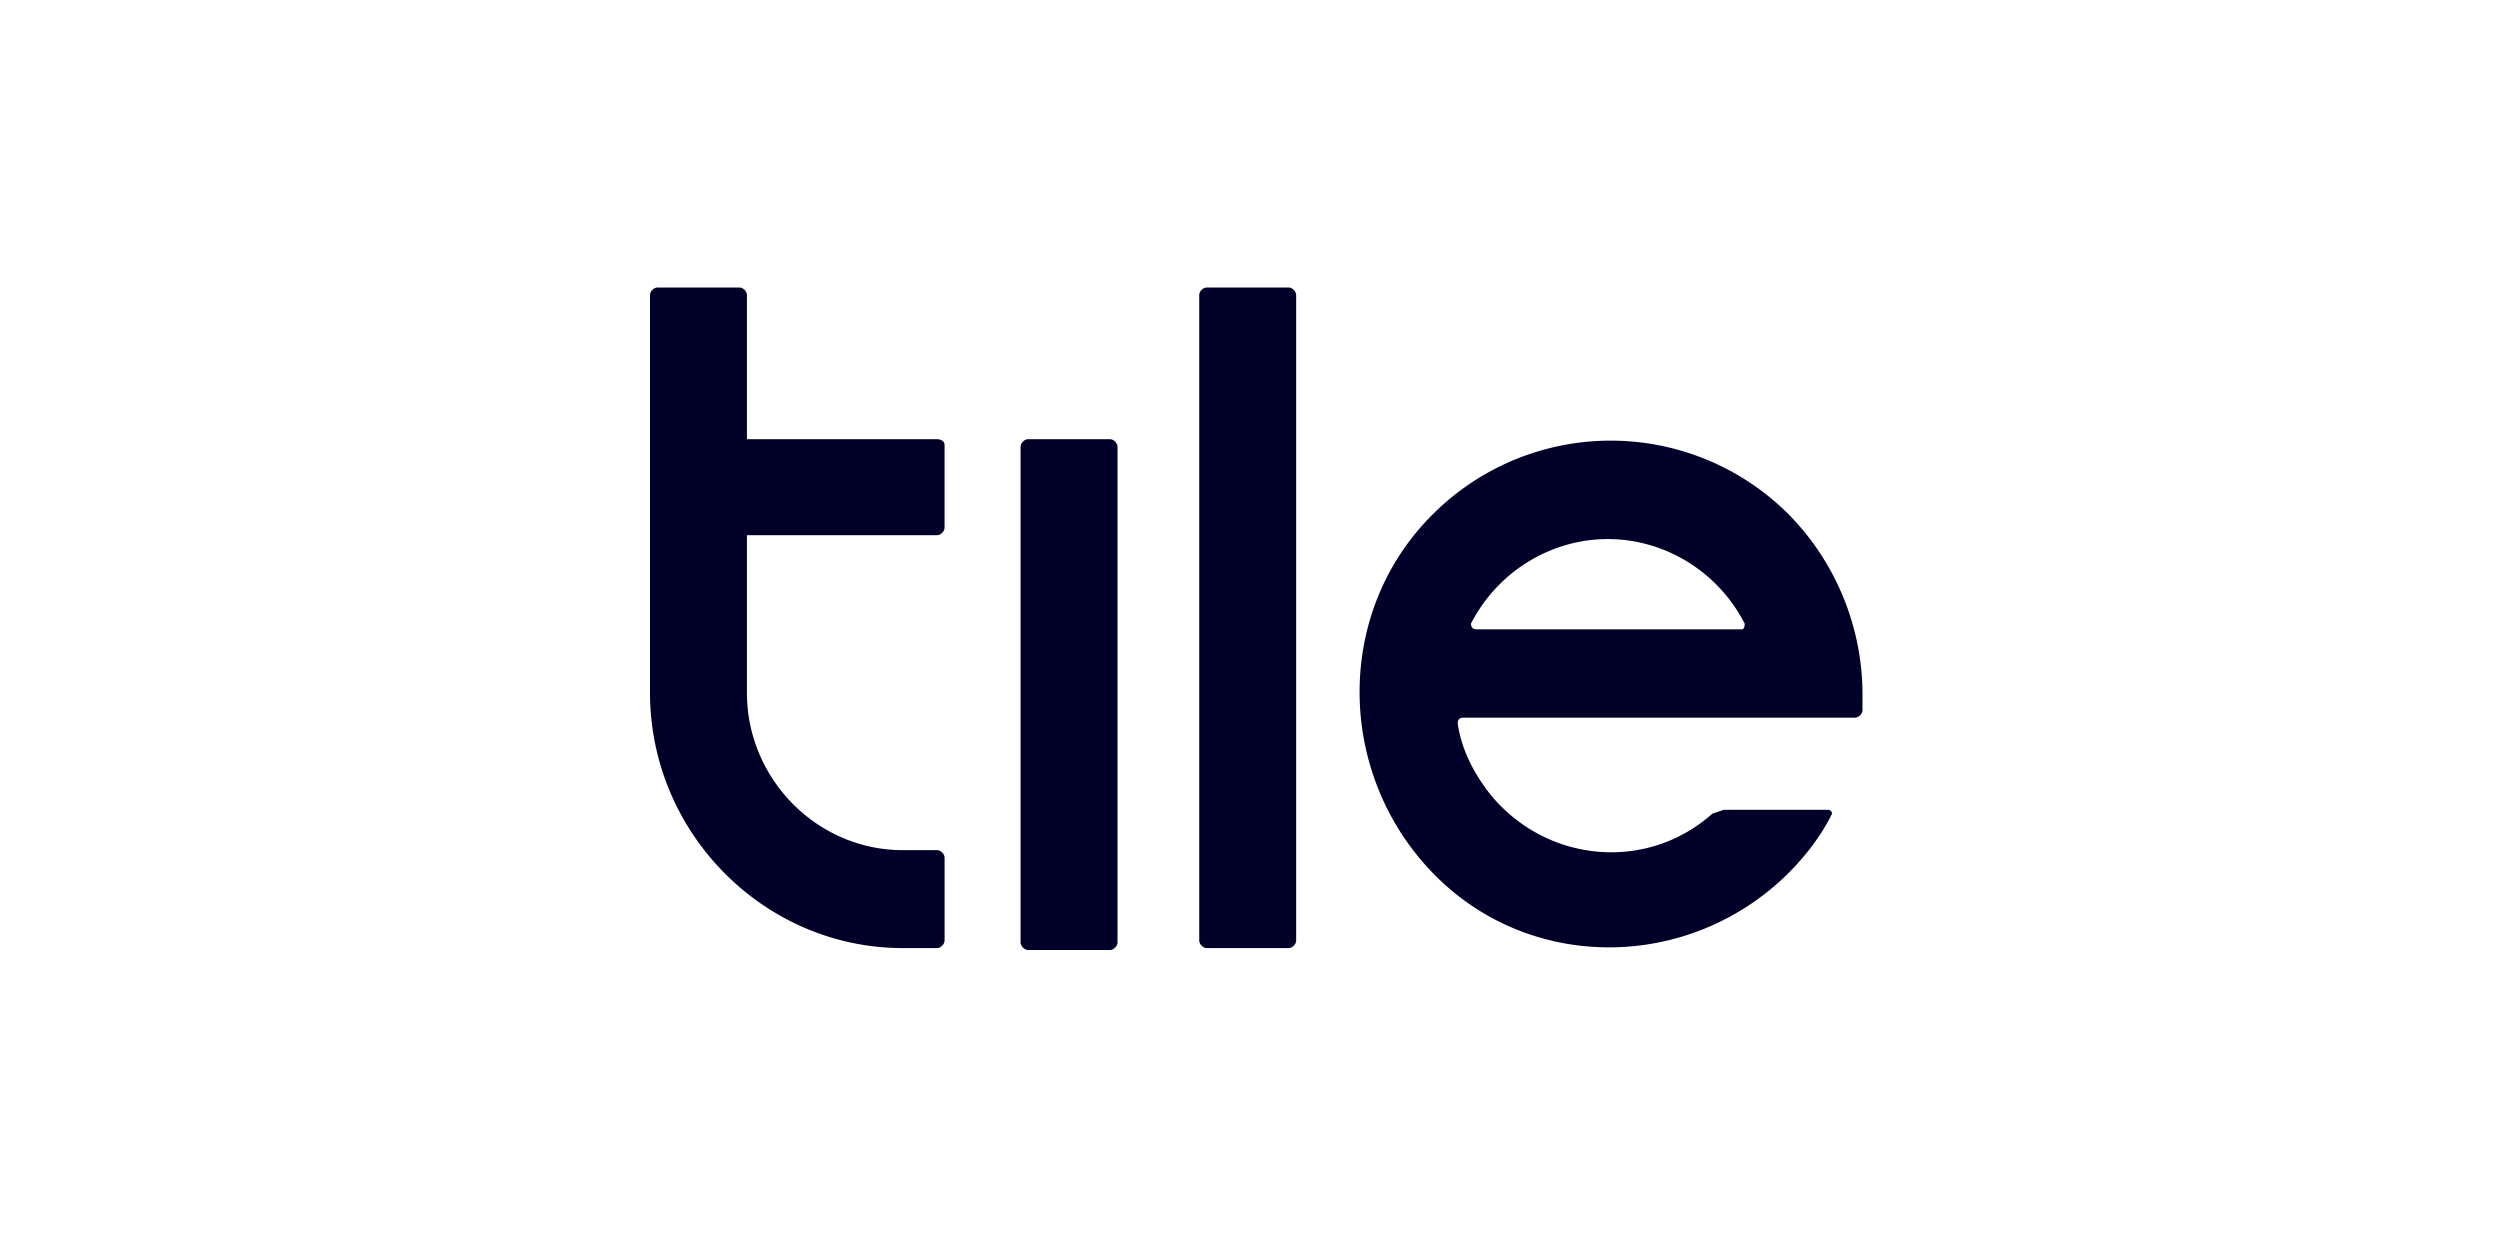 <svg xmlns="http://www.w3.org/2000/svg" width="200" height="100" fill="none" viewBox="0 0 200 100"><path fill="#000028" d="M82.255 35.136h6.538c.304 0 .608.307.608.615v39.634c0 .308-.304.615-.608.615h-6.538c-.304 0-.608-.307-.608-.615V35.751c0-.307.304-.615.608-.615ZM96.547 23h6.538c.304 0 .608.307.608.614v51.618c0 .307-.304.614-.608.614h-6.538c-.304 0-.608-.307-.608-.614V23.615c0-.308.304-.615.608-.615Zm-21.59 12.136H59.755V23.614c0-.307-.304-.614-.608-.614h-6.538c-.304 0-.608.307-.608.614v31.8c0 11.215 9.122 20.432 20.221 20.432h2.737c.304 0 .608-.307.608-.614v-6.606c0-.307-.304-.614-.608-.614H72.22c-6.842 0-12.467-5.684-12.467-12.598V42.817h15.204c.304 0 .608-.307.608-.614v-6.606c0-.307-.304-.46-.608-.46Zm68.114 5.991a20.133 20.133 0 0 0-28.431 0c-7.906 7.835-7.754 20.74 0 28.728 7.753 7.989 20.525 7.835 28.431 0 1.368-1.383 2.584-2.919 3.496-4.762 0-.154-.152-.308-.304-.308h-8.362l-.912.308c-5.169 4.608-13.075 3.994-17.636-1.383-1.369-1.69-2.433-3.687-2.737-5.837 0-.308.152-.461.456-.461h31.32c.304 0 .608-.308.608-.615v-1.229c0-5.377-2.129-10.6-5.929-14.44Zm-3.649 9.218h-21.286c-.304 0-.456-.154-.456-.46 2.129-4.149 6.386-6.76 10.947-6.76 4.561 0 8.818 2.611 10.947 6.76 0 .153 0 .306-.152.46Z"/></svg>